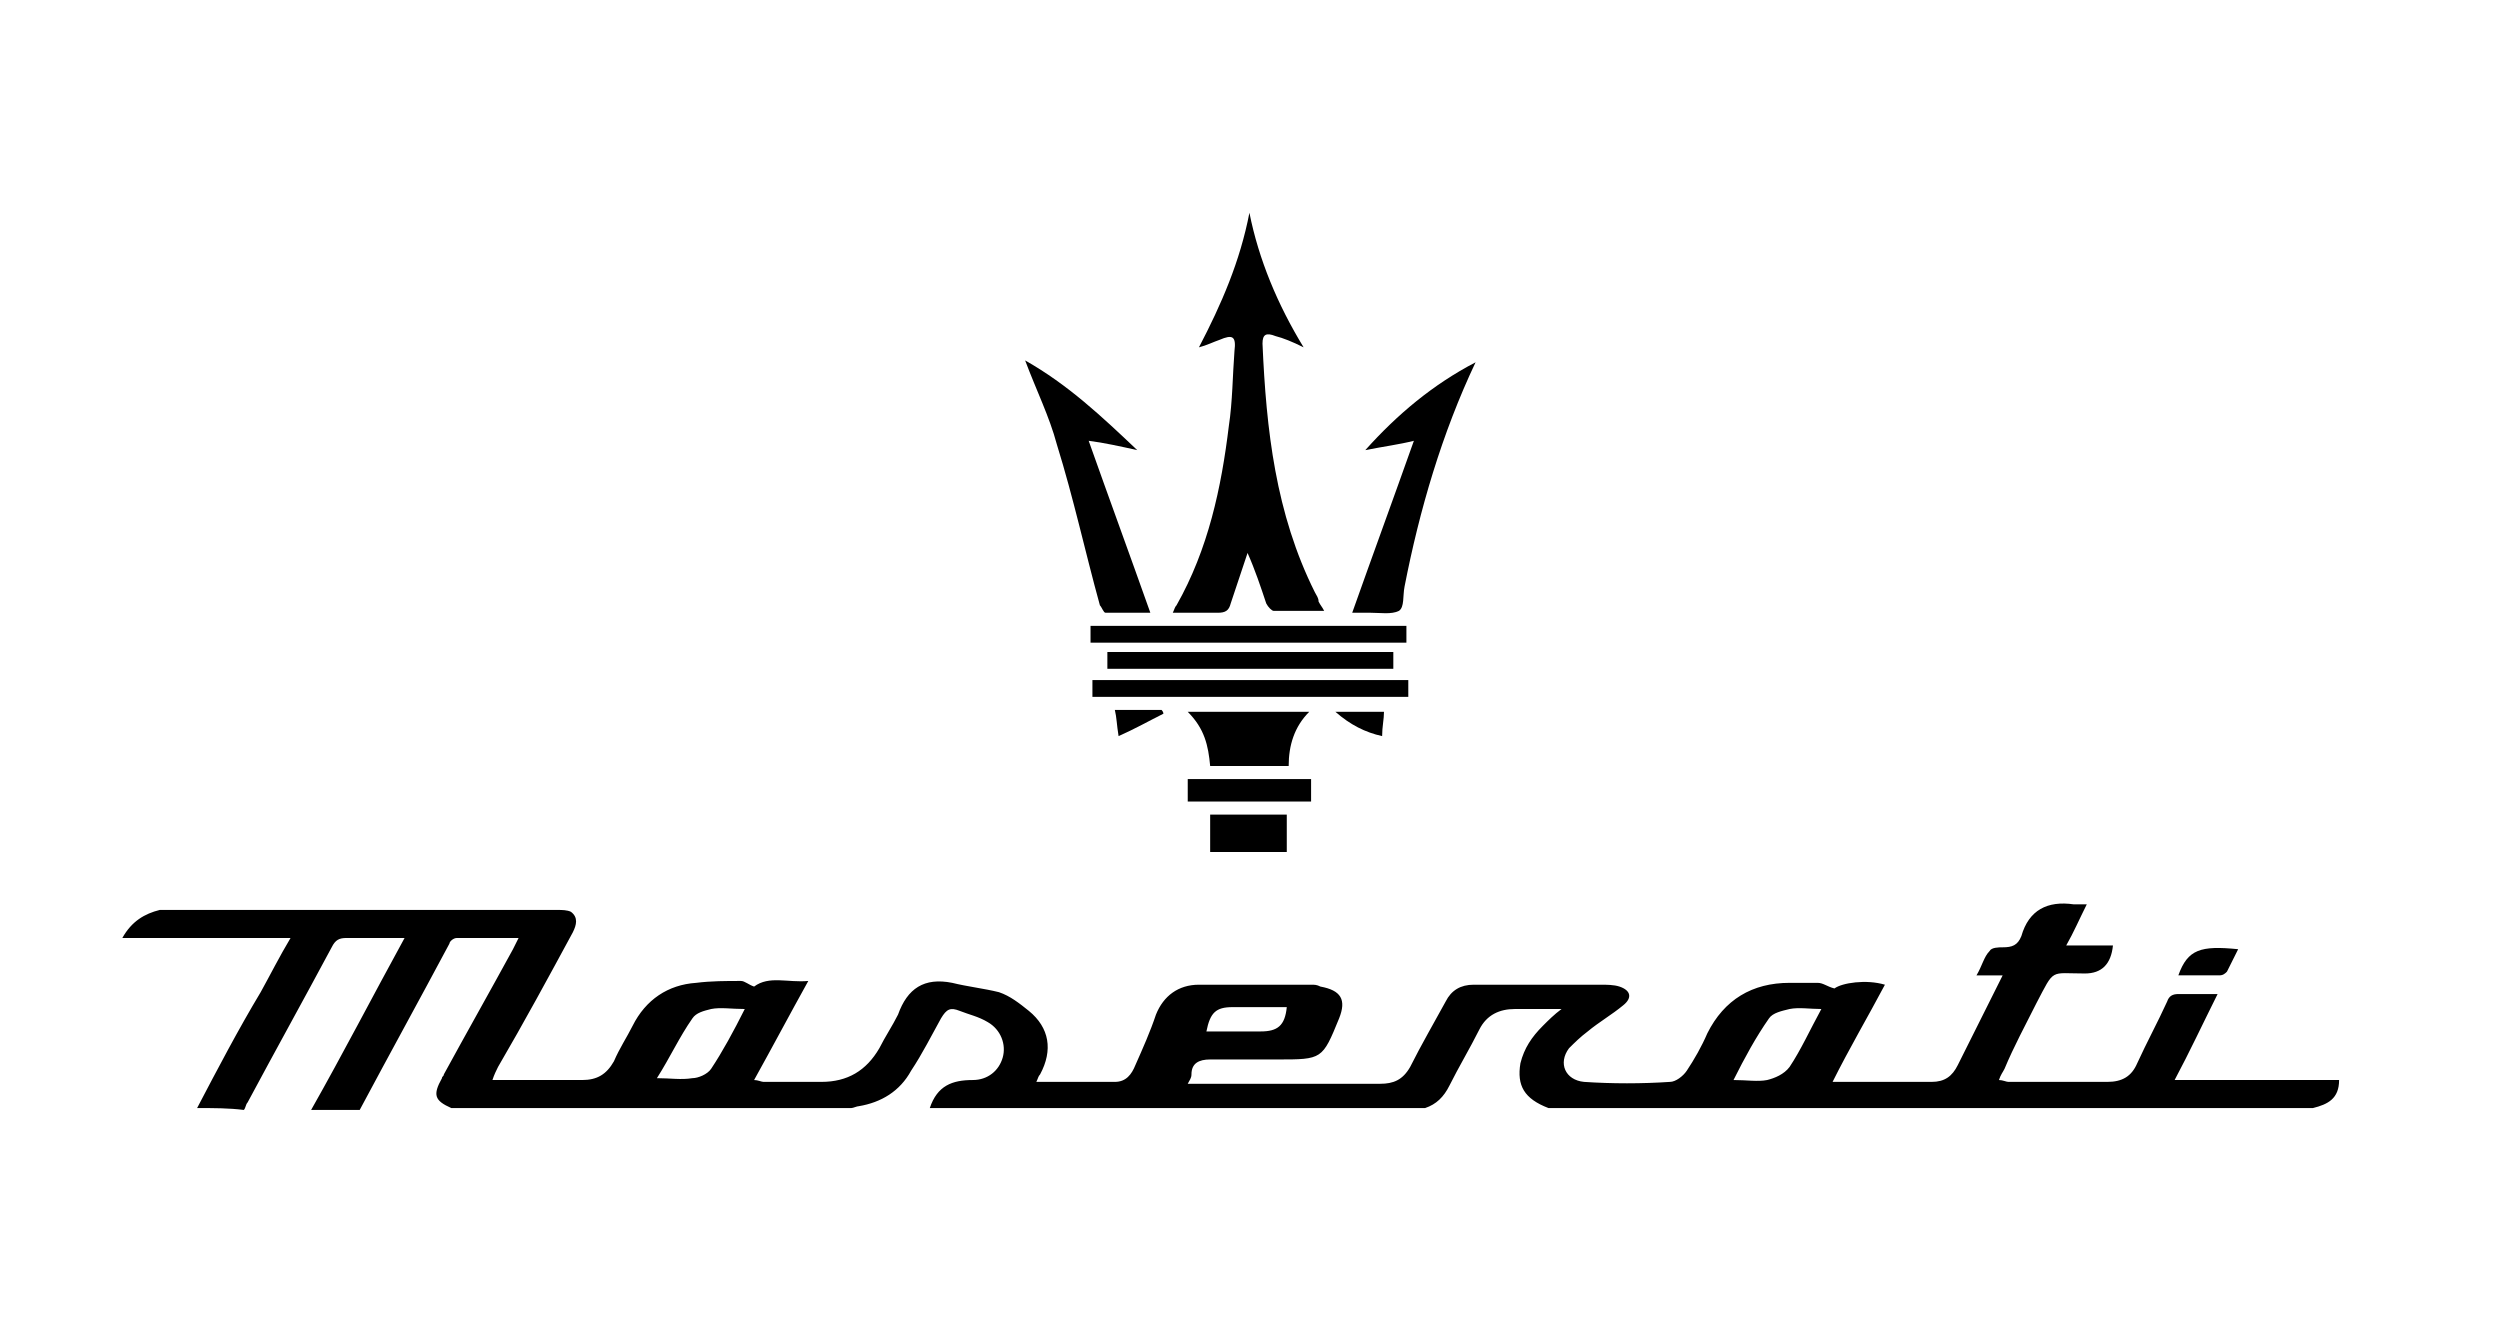 <svg width="94" height="50" viewBox="0 0 94 50" fill="none" xmlns="http://www.w3.org/2000/svg">
<path d="M7.411 41.663C8.184 40.188 8.957 38.712 9.801 37.306C10.152 36.674 10.504 35.971 10.925 35.268C8.817 35.268 6.779 35.268 4.6 35.268C4.951 34.636 5.443 34.354 6.006 34.214C6.216 34.214 6.427 34.214 6.638 34.214C11.417 34.214 16.196 34.214 20.975 34.214C21.116 34.214 21.326 34.214 21.467 34.284C21.748 34.495 21.678 34.776 21.537 35.057C20.624 36.744 19.71 38.431 18.726 40.117C18.656 40.258 18.585 40.398 18.515 40.609C18.656 40.609 18.796 40.609 18.937 40.609C19.921 40.609 20.905 40.609 21.889 40.609C22.451 40.609 22.802 40.398 23.083 39.906C23.294 39.414 23.575 38.993 23.786 38.571C24.278 37.587 25.121 37.025 26.175 36.955C26.738 36.884 27.3 36.884 27.862 36.884C28.003 36.884 28.143 37.025 28.354 37.095C28.916 36.674 29.619 36.955 30.392 36.884C29.689 38.149 29.057 39.344 28.354 40.609C28.495 40.609 28.635 40.679 28.706 40.679C29.408 40.679 30.181 40.679 30.884 40.679C31.868 40.679 32.571 40.258 33.063 39.414C33.274 38.993 33.555 38.571 33.766 38.149C34.117 37.166 34.749 36.744 35.804 36.955C36.366 37.095 36.998 37.166 37.561 37.306C37.982 37.447 38.334 37.728 38.685 38.009C39.458 38.641 39.599 39.485 39.107 40.398C39.036 40.469 39.036 40.539 38.966 40.679C39.95 40.679 40.934 40.679 41.918 40.679C42.34 40.679 42.55 40.398 42.691 40.047C42.972 39.414 43.253 38.782 43.464 38.149C43.745 37.447 44.307 37.025 45.08 37.025C46.486 37.025 47.892 37.025 49.297 37.025C49.438 37.025 49.508 37.025 49.648 37.095C50.422 37.236 50.632 37.587 50.351 38.29C49.719 39.836 49.719 39.836 48.032 39.836C47.189 39.836 46.345 39.836 45.502 39.836C45.08 39.836 44.799 39.977 44.799 40.398C44.799 40.539 44.729 40.609 44.659 40.75C44.87 40.75 44.94 40.75 45.08 40.75C47.329 40.75 49.578 40.75 51.897 40.75C52.389 40.75 52.741 40.609 53.022 40.117C53.444 39.274 53.935 38.431 54.357 37.657C54.568 37.236 54.919 37.025 55.411 37.025C57.028 37.025 58.574 37.025 60.19 37.025C60.401 37.025 60.682 37.025 60.893 37.095C61.315 37.236 61.385 37.517 61.034 37.798C60.612 38.149 60.12 38.431 59.698 38.782C59.417 38.993 59.206 39.204 58.995 39.414C58.574 39.977 58.855 40.609 59.558 40.679C60.612 40.75 61.736 40.75 62.791 40.679C63.001 40.679 63.282 40.469 63.423 40.258C63.704 39.836 63.985 39.344 64.196 38.852C64.829 37.587 65.883 36.955 67.288 36.955C67.64 36.955 67.991 36.955 68.343 36.955C68.553 36.955 68.694 37.095 68.975 37.166C69.256 36.955 70.17 36.814 70.873 37.025C70.24 38.22 69.537 39.414 68.905 40.679C69.186 40.679 69.397 40.679 69.608 40.679C70.591 40.679 71.575 40.679 72.629 40.679C73.121 40.679 73.403 40.469 73.613 40.047C74.176 38.922 74.738 37.798 75.3 36.674C74.949 36.674 74.668 36.674 74.316 36.674C74.527 36.322 74.597 35.971 74.808 35.76C74.878 35.619 75.16 35.619 75.3 35.619C75.651 35.619 75.862 35.549 76.003 35.198C76.284 34.214 76.987 33.862 77.971 34.003C78.111 34.003 78.252 34.003 78.463 34.003C78.181 34.565 77.971 35.057 77.69 35.549C78.322 35.549 78.884 35.549 79.447 35.549C79.376 36.252 79.025 36.603 78.392 36.603C77.057 36.603 77.268 36.392 76.565 37.728C76.143 38.571 75.722 39.344 75.37 40.188C75.3 40.328 75.23 40.398 75.16 40.609C75.3 40.609 75.441 40.679 75.511 40.679C76.776 40.679 77.971 40.679 79.236 40.679C79.798 40.679 80.149 40.469 80.36 39.977C80.712 39.204 81.133 38.431 81.485 37.657C81.555 37.447 81.695 37.376 81.906 37.376C82.398 37.376 82.82 37.376 83.382 37.376C82.82 38.501 82.328 39.555 81.766 40.609C83.874 40.609 85.912 40.609 87.95 40.609C87.95 41.312 87.528 41.523 86.966 41.663C77.409 41.663 67.78 41.663 58.222 41.663C57.309 41.312 57.028 40.82 57.168 39.977C57.309 39.414 57.59 38.993 58.012 38.571C58.222 38.36 58.433 38.149 58.714 37.939C58.082 37.939 57.52 37.939 56.958 37.939C56.395 37.939 55.903 38.149 55.622 38.712C55.271 39.414 54.849 40.117 54.498 40.82C54.287 41.242 54.006 41.523 53.584 41.663C47.4 41.663 41.215 41.663 34.96 41.663C35.242 40.82 35.804 40.609 36.577 40.609C37.139 40.609 37.561 40.258 37.701 39.766C37.842 39.274 37.631 38.712 37.139 38.431C36.788 38.22 36.436 38.149 36.085 38.009C35.733 37.868 35.593 37.939 35.382 38.29C35.031 38.922 34.679 39.625 34.258 40.258C33.836 41.031 33.133 41.453 32.29 41.593C32.219 41.593 32.079 41.663 32.009 41.663C27.019 41.663 22.029 41.663 16.969 41.663C16.337 41.382 16.266 41.171 16.618 40.539C16.618 40.469 16.688 40.469 16.688 40.398C17.531 38.852 18.445 37.236 19.288 35.69C19.358 35.549 19.429 35.409 19.499 35.268C18.656 35.268 17.953 35.268 17.18 35.268C17.039 35.268 16.899 35.409 16.899 35.479C15.774 37.587 14.65 39.625 13.525 41.734C12.893 41.734 12.331 41.734 11.698 41.734C12.893 39.625 14.017 37.447 15.212 35.268C14.439 35.268 13.736 35.268 13.034 35.268C12.752 35.268 12.612 35.338 12.471 35.619C11.417 37.587 10.363 39.485 9.309 41.453C9.238 41.523 9.238 41.663 9.168 41.734C8.606 41.663 8.044 41.663 7.411 41.663ZM68.483 37.939C68.061 37.939 67.64 37.868 67.288 37.939C67.007 38.009 66.656 38.079 66.515 38.29C66.023 38.993 65.602 39.766 65.18 40.609C65.672 40.609 66.094 40.679 66.445 40.609C66.726 40.539 67.078 40.398 67.288 40.117C67.71 39.485 68.061 38.712 68.483 37.939ZM28.003 37.939C27.511 37.939 27.089 37.868 26.738 37.939C26.457 38.009 26.175 38.079 26.035 38.29C25.543 38.993 25.192 39.766 24.7 40.539C25.192 40.539 25.613 40.609 26.035 40.539C26.246 40.539 26.597 40.398 26.738 40.188C27.159 39.555 27.581 38.782 28.003 37.939ZM45.361 38.782C46.064 38.782 46.767 38.782 47.4 38.782C48.032 38.782 48.313 38.571 48.383 37.868C47.681 37.868 47.048 37.868 46.345 37.868C45.713 37.868 45.502 38.079 45.361 38.782Z" fill="black"/>
<path d="M45.08 13.06C45.924 11.444 46.627 9.827 46.978 8C47.329 9.757 48.032 11.444 49.016 13.06C48.594 12.849 48.243 12.709 47.962 12.638C47.61 12.498 47.47 12.568 47.47 12.919C47.61 16.152 47.962 19.315 49.438 22.267C49.508 22.407 49.578 22.477 49.578 22.618C49.648 22.758 49.719 22.829 49.789 22.969C49.157 22.969 48.524 22.969 47.892 22.969C47.821 22.969 47.681 22.829 47.61 22.688C47.4 22.056 47.189 21.423 46.908 20.791C46.697 21.423 46.486 22.056 46.275 22.688C46.205 22.969 46.064 23.04 45.783 23.04C45.221 23.04 44.729 23.04 44.096 23.04C44.167 22.899 44.167 22.829 44.237 22.759C45.432 20.65 45.924 18.331 46.205 16.012C46.345 15.098 46.345 14.114 46.416 13.201C46.486 12.638 46.345 12.568 45.853 12.779C45.643 12.849 45.361 12.99 45.08 13.06Z" fill="black"/>
<path d="M38.545 13.552C40.161 14.466 41.426 15.66 42.761 16.925C42.129 16.785 41.496 16.644 40.934 16.574C41.707 18.753 42.48 20.861 43.253 23.04C42.621 23.04 42.129 23.04 41.566 23.04C41.496 23.04 41.426 22.829 41.356 22.759C40.794 20.72 40.372 18.753 39.739 16.715C39.458 15.66 38.966 14.677 38.545 13.552Z" fill="black"/>
<path d="M55.482 13.622C54.217 16.293 53.373 19.174 52.811 22.056C52.741 22.407 52.811 22.829 52.6 22.969C52.319 23.11 51.897 23.04 51.546 23.04C51.335 23.04 51.195 23.04 50.843 23.04C51.616 20.861 52.389 18.753 53.162 16.574C52.6 16.715 52.038 16.785 51.335 16.925C52.53 15.59 53.865 14.466 55.482 13.622Z" fill="black"/>
<path d="M41.004 24.164C41.004 23.953 41.004 23.742 41.004 23.532C44.94 23.532 48.946 23.532 52.881 23.532C52.881 23.742 52.881 23.953 52.881 24.164C49.016 24.164 45.01 24.164 41.004 24.164Z" fill="black"/>
<path d="M52.952 25.57C52.952 25.78 52.952 25.991 52.952 26.202C49.016 26.202 45.01 26.202 41.075 26.202C41.075 25.991 41.075 25.78 41.075 25.57C45.01 25.57 48.946 25.57 52.952 25.57Z" fill="black"/>
<path d="M41.637 25.148C41.637 24.937 41.637 24.726 41.637 24.515C45.221 24.515 48.805 24.515 52.389 24.515C52.389 24.726 52.389 24.937 52.389 25.148C48.805 25.148 45.221 25.148 41.637 25.148Z" fill="black"/>
<path d="M45.502 28.802C45.432 28.029 45.291 27.397 44.659 26.764C46.205 26.764 47.681 26.764 49.227 26.764C48.665 27.326 48.454 28.029 48.454 28.802C47.47 28.802 46.486 28.802 45.502 28.802Z" fill="black"/>
<path d="M45.502 32.035C45.502 31.543 45.502 31.122 45.502 30.63C46.486 30.63 47.47 30.63 48.383 30.63C48.383 31.122 48.383 31.543 48.383 32.035C47.47 32.035 46.556 32.035 45.502 32.035Z" fill="black"/>
<path d="M49.297 29.294C49.297 29.575 49.297 29.857 49.297 30.138C47.751 30.138 46.205 30.138 44.659 30.138C44.659 29.857 44.659 29.575 44.659 29.294C46.205 29.294 47.751 29.294 49.297 29.294Z" fill="black"/>
<path d="M84.155 35.69C84.015 35.971 83.874 36.252 83.734 36.533C83.663 36.603 83.593 36.673 83.452 36.673C82.96 36.673 82.469 36.673 81.906 36.673C82.258 35.69 82.75 35.549 84.155 35.69Z" fill="black"/>
<path d="M43.745 26.835C43.183 27.116 42.691 27.397 42.059 27.678C41.988 27.256 41.988 26.975 41.918 26.694C42.55 26.694 43.113 26.694 43.675 26.694C43.745 26.764 43.745 26.835 43.745 26.835Z" fill="black"/>
<path d="M52.038 26.764C52.038 27.045 51.968 27.326 51.968 27.678C51.335 27.537 50.773 27.256 50.211 26.764C50.843 26.764 51.406 26.764 52.038 26.764Z" fill="black"/>
</svg>

